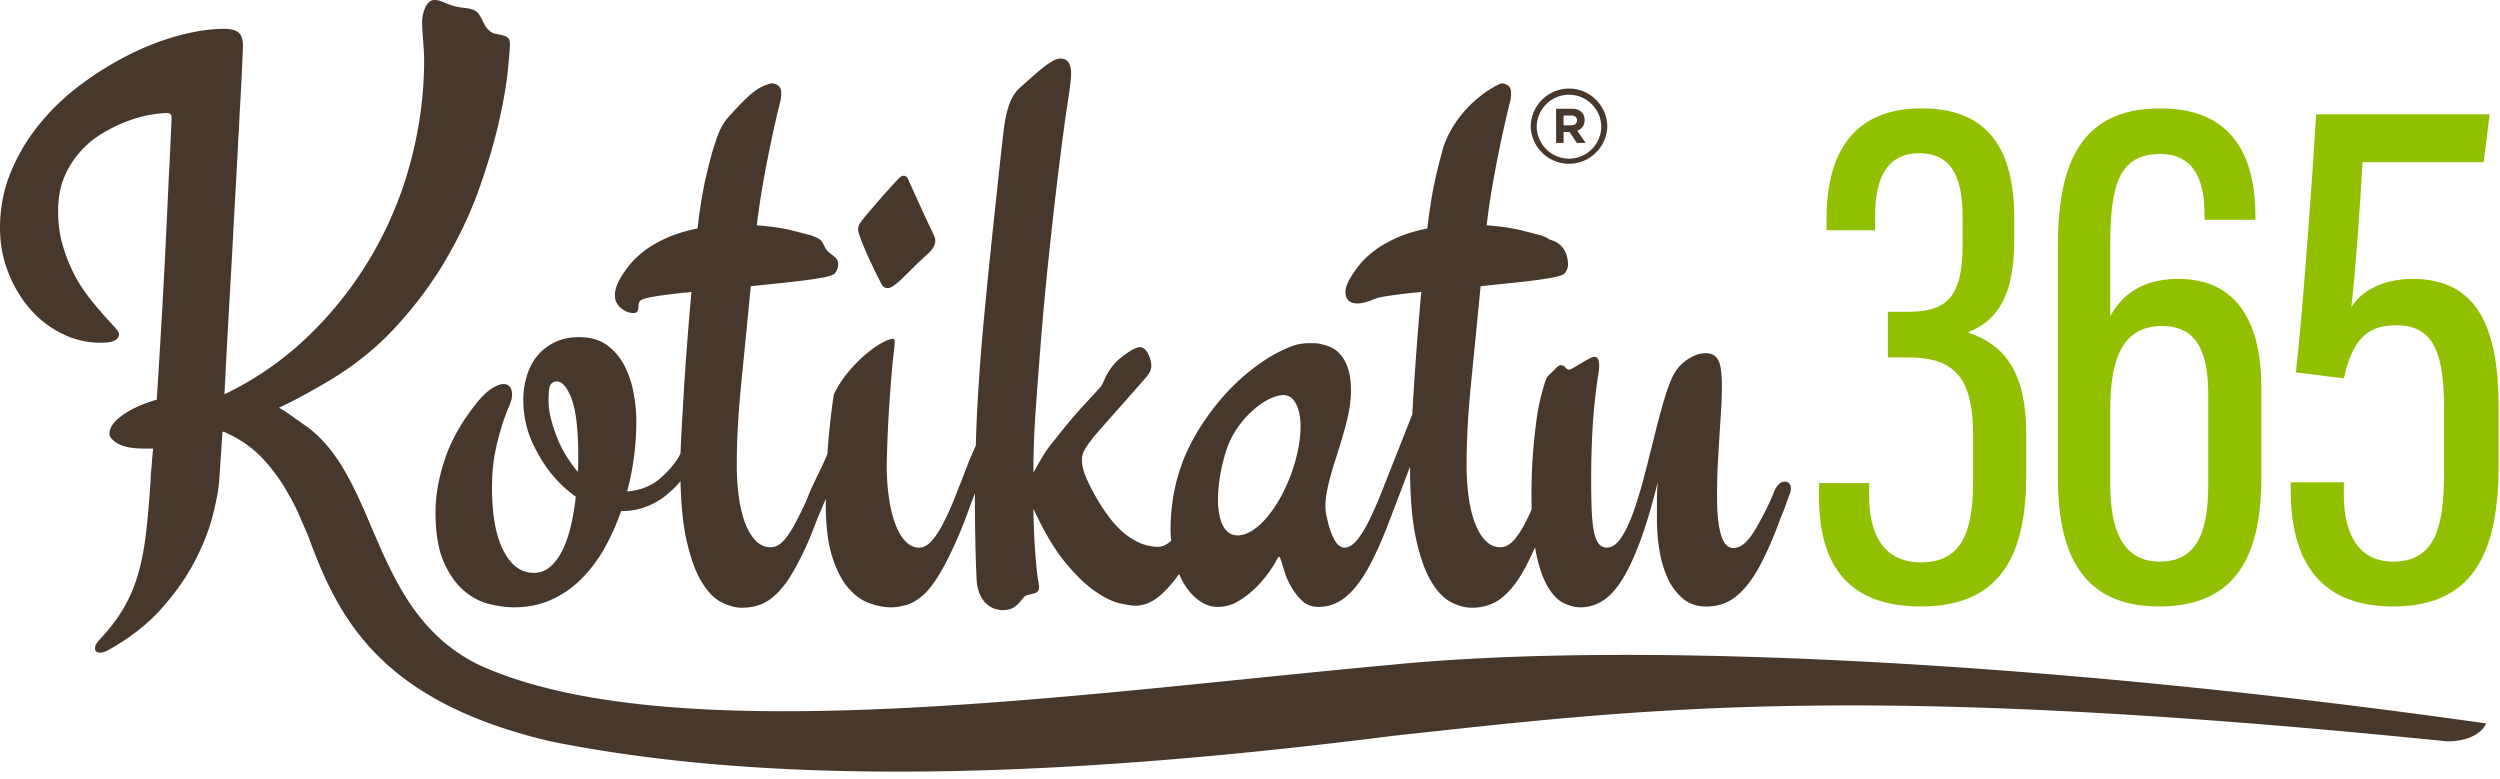 <svg xmlns="http://www.w3.org/2000/svg" viewBox="0 0 289 90" fill-rule="evenodd" clip-rule="evenodd" stroke-linejoin="round" stroke-miterlimit="1.414"><path d="M216.766 26.619v-1.73c0-3.717 1.038-7.176 5.1-7.176 4.063 0 5.015 3.285 5.015 7.523v3.112c0 6.139-1.987 7.695-6.312 7.695h-2.334v5.274h2.334c5.1 0 7.522 2.074 7.522 8.906v5.447c0 6.225-1.556 9.338-6.052 9.338-4.408 0-5.965-3.46-5.965-7.611v-1.556h-5.793v1.643c0 7.524 3.112 12.624 11.758 12.624 9.511 0 12.192-6.312 12.192-15.216V50.05c0-7.004-2.508-10.203-6.658-11.586v-.087c3.285-1.296 5.273-4.15 5.273-10.633v-2.508c0-7.694-2.765-12.71-10.721-12.71-9.51 0-10.98 7.521-10.98 12.797v1.296h5.621zm35.048 5.62c7.177 0 9.598 5.621 9.598 12.537V55.15c0 8.646-2.595 14.958-11.846 14.958-9.424 0-11.672-6.917-11.672-14.958V28.435c0-9.597 2.681-15.909 11.846-15.909 9.164 0 10.98 6.659 10.98 12.45v.434h-5.88v-.608c0-2.592-.432-7.002-5.1-7.002-4.669 0-5.794 3.372-5.794 10.462v8.299c1.212-2.247 3.46-4.322 7.868-4.322m-7.868 23.775c0 4.669 1.125 8.907 5.707 8.907 3.891 0 5.62-2.682 5.62-8.907V45.725c0-4.753-1.125-8.039-5.36-8.039-4.669 0-5.967 4.064-5.967 9.595v8.733zm43.858-42.797h-20.057c-.345 5.881-1.47 22.048-2.335 29.829l5.534.692c.952-4.151 2.421-6.138 6.052-6.138 4.581 0 5.533 3.63 5.533 9.768v7.263c0 6.139-.952 10.29-5.878 10.29-4.498 0-5.707-3.978-5.707-7.695v-1.47h-6.138v.95c0 7.263 2.679 13.402 11.845 13.402 9.942 0 12.19-7.264 12.19-16.515V47.11c0-9.337-2.508-14.871-9.943-14.871-3.372 0-5.965 1.383-7.09 3.286.519-4.324 1.039-12.019 1.296-16.774h14.007l.691-5.534z" fill="#91c000" fill-rule="nonzero"></path><path d="M206.892 57.106c.091-.205.138-.426.139-.65 0-.246-.069-.44-.209-.579a.669.669 0 0 0-.485-.208c-.249 0-.481.1-.696.302-.216.202-.401.485-.556.856-.618 1.608-1.364 2.932-1.844 3.81-.478.882-.95 1.554-1.414 2.019-.461.461-.956.694-1.481.694a1.113 1.113 0 0 1-.649-.233c-.218-.152-.418-.448-.603-.879-.184-.434-.332-1.043-.44-1.83-.108-.79-.162-1.817-.162-3.083 0-1.389.031-2.648.092-3.777.063-1.128.124-2.185.185-3.174.063-.989.124-1.947.185-2.874.063-.927.094-1.914.094-2.967 0-1.45-.148-2.433-.441-2.941-.293-.511-.78-.764-1.46-.767-.586.003-1.212.202-1.875.606a4.882 4.882 0 0 0-1.601 1.528c-.4.649-.794 1.607-1.181 2.873a79.194 79.194 0 0 0-1.134 4.149c-.373 1.497-.76 3.034-1.16 4.609a56.185 56.185 0 0 1-1.273 4.311c-.45 1.299-.935 2.355-1.46 3.174-.528.819-1.097 1.227-1.716 1.227-.434 0-.774-.192-1.02-.579-.248-.384-.423-.925-.531-1.621-.111-.694-.179-1.521-.209-2.48a92.08 92.08 0 0 1-.047-3.197c0-2.1.054-4.071.162-5.908.108-1.838.302-3.746.579-5.724.063-.34.107-.633.14-.881.028-.215.043-.431.045-.647 0-.68-.185-1.02-.556-1.022-.124 0-.333.08-.625.232-.293.154-.596.325-.903.511-.309.185-.595.356-.857.508-.263.158-.441.233-.533.233-.157 0-.302-.085-.44-.256a.667.667 0 0 0-.535-.253c-.154 0-.346.124-.579.37-.232.249-.517.525-.857.835-.155.154-.31.494-.462 1.019-.157.525-.279.973-.373 1.343a24.04 24.04 0 0 0-.532 2.803 67.955 67.955 0 0 0-.347 3.153 54.823 54.823 0 0 0-.185 3.058c-.032.973-.047 1.8-.047 2.48 0 .562.012 1.087.026 1.603-.222.508-.459 1.01-.713 1.503-.463.894-.925 1.598-1.39 2.106-.464.511-.972.767-1.53.767-.616 0-1.165-.233-1.643-.696-.481-.464-.891-1.121-1.228-1.969-.342-.851-.595-1.861-.766-3.035a27.463 27.463 0 0 1-.254-3.893c0-2.782.176-5.949.532-9.502.354-3.553.718-7.244 1.091-11.076 1.14-.122 2.247-.237 3.311-.347a99.634 99.634 0 0 0 2.85-.324 39.334 39.334 0 0 0 2.133-.325c.586-.108.989-.223 1.204-.347.155-.061.294-.209.417-.441.125-.232.186-.471.186-.717 0-.279 0-2.358-2.086-2.874-.275-.192-.539-.325-1.064-.51-.249-.061-.936-.24-2.063-.533-1.129-.292-2.526-.501-4.195-.625.216-1.761.464-3.422.743-4.983a132.7 132.7 0 0 1 .811-4.217c.26-1.251.492-2.308.693-3.173.202-.865.348-1.467.441-1.809.031-.122.061-.27.094-.439.031-.171.044-.379.044-.625 0-.434-.114-.734-.346-.905a1.284 1.284 0 0 0-.764-.256c-.279.033-4.587 2.058-6.488 6.767-.225.487-.363 1.106-.534 1.739a72.71 72.71 0 0 0-.532 2.13 43.91 43.91 0 0 0-.534 2.689 74.408 74.408 0 0 0-.486 3.452c-1.389.279-2.595.649-3.616 1.113-1.017.462-1.875.966-2.571 1.505-.694.541-1.252 1.074-1.669 1.599a12.21 12.21 0 0 0-.949 1.344 5.682 5.682 0 0 0-.532 1.067c-.375 1.09-.035 2.743 2.756 1.714.413-.15.619-.3 1.39-.441.773-.138 1.992-.3 3.661-.486.154 0 .293-.006.417-.023.124-.016.262-.037.418-.07a407.549 407.549 0 0 0-1.039 14.166c-1.113 2.812-3.22 8.156-3.617 9.145a42.816 42.816 0 0 1-1.436 3.244c-.464.928-.926 1.661-1.39 2.2-.464.542-.926.811-1.39.811-.249 0-.487-.098-.72-.3-.231-.202-.454-.555-.67-1.066-.218-.509-.347-.738-.649-2.109-.776-2.787 1.35-7.036 2.39-11.525.894-3.855.378-7.605-2.575-8.398-.621-.166-.867-.231-1.298-.231-.65 0-1.431-.035-2.34.274-.912.309-1.863.764-2.852 1.366-.989.603-1.999 1.353-3.035 2.248a24.435 24.435 0 0 0-2.942 3.058c-1.917 2.379-3.3 4.752-4.148 7.114-.848 2.365-1.275 4.889-1.275 7.577 0 .413.042.806.075 1.2-.511.459-1.015.701-1.512.701-1.237 0-2.456-.455-3.661-1.367-1.204-.911-2.395-2.402-3.57-4.474-.555-.987-.958-1.807-1.204-2.456-.248-.647-.371-1.219-.371-1.714 0-.433.102-.827.303-1.181.199-.356.469-.75.811-1.181.122-.188.361-.48.717-.881.87-.992 1.742-1.981 2.618-2.967.495-.555.966-1.088 1.413-1.599l1.161-1.319c.323-.373.531-.619.625-.743.153-.216.254-.408.3-.579a1.98 1.98 0 0 0 .071-.532c0-.155-.033-.356-.094-.602a3.327 3.327 0 0 0-.255-.697 1.862 1.862 0 0 0-.418-.555c-.169-.154-.346-.232-.532-.232-.433 0-1.127.37-2.085 1.111-.462.373-.828.726-1.088 1.067a7.171 7.171 0 0 0-.999 1.692 3.218 3.218 0 0 1-.323.625c-.309.371-.919 1.043-1.83 2.016a57.532 57.532 0 0 0-2.989 3.499c-.299.38-.6.759-.904 1.135-.263.325-.502.648-.717.975-.219.323-.434.679-.65 1.064-.218.386-.464.827-.743 1.321v-.279a97.412 97.412 0 0 1 .279-7.136c.464-6.643.943-12.305 1.437-16.985.494-4.681.935-8.541 1.321-11.585.385-3.042.702-5.361.95-6.952.246-1.592.37-2.632.37-3.127 0-.679-.114-1.15-.347-1.415a1.108 1.108 0 0 0-.857-.394c-.279 0-.596.101-.95.302a8.694 8.694 0 0 0-1.137.788c-.425.345-.842.701-1.251 1.066-.431.387-.879.78-1.343 1.182a4.457 4.457 0 0 0-.858 1.066c-.232.401-.433.902-.602 1.505a15.087 15.087 0 0 0-.417 2.156c-.108.834-.225 1.823-.347 2.965-.34 3.152-.68 6.335-1.02 9.548a791.517 791.517 0 0 0-.972 9.755c-.314 3.34-.561 6.685-.744 10.034a188.097 188.097 0 0 0-.175 4.38l-.703 1.596a425.059 425.059 0 0 1-1.578 4.057 38.34 38.34 0 0 1-1.436 3.244c-.462.911-.926 1.621-1.39 2.13-.464.511-.958.764-1.483.766-.556 0-1.065-.238-1.529-.719-.464-.478-.858-1.15-1.181-2.016-.326-.865-.572-1.884-.743-3.058a27.089 27.089 0 0 1-.253-3.846c.061-2.412.145-4.458.253-6.141.108-1.685.209-3.066.303-4.149.09-1.08.175-1.921.255-2.526.075-.602.114-1.026.114-1.272 0-.279-.063-.417-.185-.417-.278 0-.703.154-1.275.461-.571.31-1.197.75-1.877 1.322-.68.572-1.35 1.251-2.015 2.039a12.484 12.484 0 0 0-1.692 2.618 88.685 88.685 0 0 0-.694 6.235c-.017.196-.022.407-.033.606-.572 1.479-1.7 3.54-2.168 4.744-.478 1.238-1.043 2.304-1.507 3.2-.464.894-.926 1.598-1.39 2.106-.464.511-.973.767-1.531.767-.616 0-1.164-.233-1.643-.696-.48-.464-.89-1.121-1.228-1.969-.342-.851-.595-1.861-.766-3.035a27.471 27.471 0 0 1-.253-3.893c0-2.782.176-5.949.532-9.502.354-3.553.717-7.244 1.09-11.076a874.92 874.92 0 0 1 3.312-.347c1.066-.108 2.015-.216 2.85-.324a39.448 39.448 0 0 0 2.132-.325c.586-.108.989-.223 1.205-.347.155-.061.293-.209.417-.441.122-.232.185-.471.185-.717 0-.279-.063-.495-.185-.649a2.33 2.33 0 0 0-.441-.418 5.627 5.627 0 0 1-.508-.417 1.956 1.956 0 0 1-.441-.602c-.154-.371-.326-.633-.51-.788-.186-.154-.542-.325-1.067-.51-.687-.175-1.374-.353-2.06-.533-1.13-.292-2.527-.501-4.196-.625.216-1.761.465-3.422.741-4.983.438-2.476.941-4.94 1.507-7.39.137-.605.284-1.208.44-1.809.031-.122.062-.27.094-.439.033-.207.048-.416.045-.625 0-.434-.115-.734-.347-.905a1.281 1.281 0 0 0-.764-.256c-.279.033-.689.179-1.228.441-.542.263-1.198.78-1.971 1.554a42.025 42.025 0 0 0-1.898 2.016c-.556.633-1.02 1.551-1.39 2.756a22.08 22.08 0 0 0-.535 1.739 76.057 76.057 0 0 0-.532 2.13 44.677 44.677 0 0 0-.534 2.689 74.408 74.408 0 0 0-.486 3.452c-1.389.279-2.596.649-3.613 1.113-1.02.462-1.878.966-2.574 1.505-.694.541-1.251 1.074-1.669 1.601-.417.525-.733.973-.949 1.342a5.743 5.743 0 0 0-.532 1.067 3.03 3.03 0 0 0-.209 1.064c0 .373.078.689.23.952.157.262.349.478.581.649.23.168.462.293.694.37.232.077.424.115.579.115.249 0 .41-.054.487-.161a.756.756 0 0 0 .139-.371c.017-.138.023-.293.023-.464 0-.169.078-.317.232-.44.155-.156.619-.3 1.39-.441.774-.138 1.993-.3 3.661-.486.155 0 .293-.006.417-.023.125-.016.263-.037.417-.07-.184 2.03-.353 4.061-.508 6.094a344.135 344.135 0 0 0-.394 5.747c-.1 1.637-.193 3.274-.279 4.912a103.23 103.23 0 0 0-.084 1.931c-.014.028-.028.047-.04.073-.618 1.298-2.18 2.831-3.075 3.373-.895.541-1.915.857-3.059.949.364-1.355.635-2.733.812-4.125.168-1.359.255-2.686.255-3.984 0-.99-.101-2.056-.303-3.198a11.293 11.293 0 0 0-1.042-3.175 6.8 6.8 0 0 0-2.016-2.41c-.848-.632-1.938-.949-3.267-.949-1.05 0-1.976.192-2.78.579a5.93 5.93 0 0 0-2.016 1.551c-.541.65-.951 1.423-1.227 2.319a9.61 9.61 0 0 0-.418 2.873c0 .804.091 1.645.277 2.524.187.882.48 1.74.881 2.574.679 1.42 1.444 2.625 2.294 3.614.849.989 1.723 1.792 2.618 2.409a28.114 28.114 0 0 1-.555 3.314c-.249 1.067-.565 2.002-.951 2.804-.385.803-.856 1.452-1.414 1.947a2.832 2.832 0 0 1-1.945.741c-1.453 0-2.618-.858-3.499-2.571-.882-1.716-1.32-4.118-1.32-7.208 0-1.605.122-3.004.37-4.192a29.88 29.88 0 0 1 .788-3.083c.279-.865.539-1.577.787-2.132.246-.556.371-1.02.371-1.39 0-.835-.34-1.252-1.02-1.252-.339 0-.78.172-1.32.511-.541.34-1.136.912-1.785 1.713-1.7 2.133-2.911 4.28-3.638 6.443-.724 2.163-1.087 4.217-1.087 6.162 0 2.382.316 4.289.949 5.724.632 1.437 1.413 2.55 2.339 3.337.928.788 1.917 1.306 2.967 1.552 1.05.248 1.992.37 2.826.37 1.575 0 3.012-.293 4.311-.879a11.683 11.683 0 0 0 3.476-2.409 16.31 16.31 0 0 0 2.665-3.546 26.303 26.303 0 0 0 1.921-4.287 8.098 8.098 0 0 0 4.798-1.528c.661-.469 1.399-1.148 2.07-1.915.063 2.66.278 4.898.665 6.663.464 2.117 1.05 3.762 1.763 4.936.71 1.174 1.481 1.971 2.316 2.386.834.417 1.621.626 2.364.626 1.296 0 2.409-.347 3.336-1.041.927-.696 1.792-1.746 2.596-3.152a36.434 36.434 0 0 0 2.456-5.259c.331-.882.802-1.971 1.306-3.141 0 .199-.01.389-.01.591 0 2.502.246 4.535.741 6.093.495 1.561 1.12 2.775 1.878 3.64.756.865 1.575 1.451 2.456 1.76.881.307 1.706.462 2.479.462.34 0 .663-.03.973-.091.309-.064.588-.125.834-.185 1.02-.34 1.939-1.027 2.759-2.063.818-1.033 1.676-2.524 2.571-4.472a49.168 49.168 0 0 0 1.83-4.448c.179-.495.439-1.179.727-1.934 0 .199-.007.389-.007.588 0 1.577.014 3.152.045 4.727.03 1.575.077 3.059.141 4.449.03.743.144 1.353.346 1.83.202.481.448.858.741 1.137.293.277.609.478.951.603.34.121.664.185.973.185.495 0 .889-.087 1.181-.256a2.76 2.76 0 0 0 .72-.579c.185-.215.353-.417.509-.602a.863.863 0 0 1 .555-.323c.279-.063.558-.141.834-.232.279-.094.417-.31.417-.65 0-.216-.03-.471-.091-.764-.063-.292-.124-.757-.185-1.39a89.835 89.835 0 0 1-.209-2.573c-.077-1.081-.133-2.533-.164-4.357 1.207 2.628 2.426 4.69 3.661 6.187 1.238 1.5 2.395 2.618 3.478 3.362 1.081.74 2.03 1.204 2.848 1.389.82.186 1.416.277 1.786.277 1.05 0 2.062-.439 3.035-1.32.689-.623 1.366-1.408 2.032-2.344.19.444.399.856.633 1.231.495.79 1.074 1.415 1.739 1.877.663.465 1.35.696 2.062.696a4.641 4.641 0 0 0 2.501-.719 10.725 10.725 0 0 0 2.062-1.645 13.52 13.52 0 0 0 1.508-1.807c.4-.587.649-.987.74-1.205.064-.092.118-.186.164-.276.045-.094.099-.141.162-.141.061 0 .108.063.138.185.031.124.061.218.094.279.061.185.176.565.347 1.134a9.05 9.05 0 0 0 .764 1.786c.34.616.769 1.178 1.275 1.666.508.495 1.151.743 1.924.743 1.111 0 2.124-.356 3.036-1.066.909-.71 1.767-1.767 2.571-3.173.804-1.407 1.605-3.153 2.409-5.238.401-1.041 1.479-3.849 2.571-6.746l-.003.096c0 3.398.233 6.157.697 8.271.464 2.117 1.05 3.762 1.76 4.936.712 1.175 1.484 1.969 2.318 2.387.835.416 1.622.625 2.365.625 1.296 0 2.409-.347 3.335-1.043.928-.694 1.793-1.744 2.597-3.15.461-.811.923-1.753 1.382-2.796.038.22.071.46.113.664.356 1.684.811 2.99 1.366 3.915.558.929 1.167 1.552 1.833 1.878.663.324 1.32.488 1.969.488.865-.003 1.692-.242 2.48-.72.787-.478 1.535-1.275 2.247-2.386.711-1.114 1.413-2.595 2.107-4.448.697-1.854 1.383-4.156 2.063-6.908a22.36 22.36 0 0 0-.091 2.086v2.318c0 1.081.091 2.211.276 3.382.185 1.175.495 2.248.928 3.223.432.973 1.02 1.777 1.761 2.41.742.633 1.652.949 2.735.949 1.265-.001 2.369-.356 3.313-1.066.943-.711 1.815-1.768 2.619-3.174.801-1.407 1.598-3.153 2.385-5.238.788-2.084.345-.783 1.334-3.532M66.841 53.571c0 .31-.016.635-.047.973a16.706 16.706 0 0 1-1.321-1.831 12.849 12.849 0 0 1-1.065-2.107 17.522 17.522 0 0 1-.719-2.224 8.818 8.818 0 0 1-.277-2.132c0-.402.021-.819.069-1.252.046-.431.225-.71.534-.835.71-.276 1.359.272 1.945 1.646.586 1.375.881 3.637.881 6.789v.973m82.341 1.427c-1.57 4.165-4.347 7.278-6.488 6.858-2.306-.454-2.359-5.287-.944-9.775 1.341-4.245 5.925-7.348 7.467-6.141 1.507 1.181 1.507 4.962-.035 9.058m-41.06-27.173c0-.19-.043-.366-.122-.527a48.24 48.24 0 0 0-.569-1.219c-.298-.621-.608-1.291-.933-2.008-.326-.718-.629-1.386-.915-2.009a66.55 66.55 0 0 1-.546-1.219c-.135-.351-.325-.528-.569-.528-.216 0-.487.191-.811.57-.136.136-.401.42-.792.851-.392.433-.811.907-1.259 1.42-.445.516-.865 1.003-1.258 1.463-.392.459-.642.771-.75.933-.273.351-.406.677-.406.975 0 .161.082.466.244.911.162.448.37.968.628 1.564a63.349 63.349 0 0 0 1.847 3.855c.108.19.222.312.345.366.121.054.25.082.386.082.187 0 .431-.108.731-.326a9.826 9.826 0 0 0 1.013-.872 84.2 84.2 0 0 0 1.258-1.238c.488-.487.989-.96 1.503-1.419.649-.57.975-1.112.975-1.625M58.692 8.294c.169-1.638.256-2.718.256-3.243 0-.34-.094-.579-.279-.72a1.522 1.522 0 0 0-.65-.276c-.263-.05-.526-.105-.787-.165a1.47 1.47 0 0 1-.741-.417 2.501 2.501 0 0 1-.487-.646l-.323-.65a4.42 4.42 0 0 0-.348-.579c-.123-.171-.309-.316-.558-.44a2.477 2.477 0 0 0-.648-.185 25.116 25.116 0 0 0-.717-.094 6.937 6.937 0 0 1-.858-.162 7.52 7.52 0 0 1-1.111-.394C50.977.108 50.573 0 50.233 0c-.431 0-.771.253-1.019.764a4.199 4.199 0 0 0-.415 1.645c0 .216.007.502.021.858.017.354.04.741.071 1.158l.094 1.298c.03.448.044.856.044 1.227 0 3.892-.509 7.771-1.529 11.634a43.836 43.836 0 0 1-4.494 10.889 43.245 43.245 0 0 1-7.254 9.269 36.922 36.922 0 0 1-9.755 6.811h-.047c.094-1.945.202-4.031.325-6.255.123-2.225.247-4.433.371-6.629.124-2.191.239-4.3.347-6.325.107-2.023.209-3.837.302-5.444.092-1.606.162-2.928.209-3.962.046-1.036.084-1.645.115-1.83.03-.928.077-1.918.141-2.968.106-1.837.198-3.676.276-5.514.03-.711.047-1.158.047-1.343 0-.71-.162-1.214-.488-1.507-.323-.293-.888-.441-1.689-.441-1.548 0-3.254.249-5.121.743-1.871.495-3.762 1.212-5.677 2.154a37.013 37.013 0 0 0-5.609 3.429 27.136 27.136 0 0 0-4.842 4.566 22.02 22.02 0 0 0-3.384 5.606C.424 21.872 0 24.052 0 26.367c0 1.763.307 3.446.925 5.054.619 1.605 1.452 3.018 2.504 4.239a11.798 11.798 0 0 0 3.708 2.897 10.019 10.019 0 0 0 4.54 1.064c.773 0 1.312-.091 1.621-.277.31-.185.464-.417.464-.696 0-.185-.177-.471-.531-.858a93.452 93.452 0 0 1-1.299-1.436 41.642 41.642 0 0 1-1.692-2.039 16.703 16.703 0 0 1-1.69-2.665 18.449 18.449 0 0 1-1.298-3.288c-.357-1.207-.533-2.534-.533-3.987 0-1.483.239-2.787.718-3.916a10.379 10.379 0 0 1 1.877-2.965 11.034 11.034 0 0 1 2.571-2.11 18.401 18.401 0 0 1 2.827-1.366 14.35 14.35 0 0 1 2.644-.743c.817-.138 1.473-.208 1.968-.208.34 0 .509.171.509.51 0 .249-.014.666-.045 1.252a151.44 151.44 0 0 0-.094 2.015 158.19 158.19 0 0 1-.115 2.387c-.044.788-.083 1.576-.117 2.365a1162.836 1162.836 0 0 1-1.343 24.606c-1.607.465-2.92 1.06-3.94 1.784-1.019.727-1.527 1.446-1.527 2.156 0 .371.323.75.972 1.135.649.386 1.699.579 3.15.579h.928a43.448 43.448 0 0 0-.138 1.53c-.026.356-.057.711-.094 1.066-.03.34-.047.619-.047.835-.154 2.47-.34 4.617-.555 6.44-.216 1.824-.541 3.446-.973 4.866a17.083 17.083 0 0 1-1.716 3.893c-.71 1.174-1.605 2.332-2.688 3.476-.339.37-.508.696-.508.972 0 .341.199.512.602.512.155 0 .331-.04.532-.118.185-.07.364-.154.535-.253 2.409-1.362 4.401-2.92 5.976-4.681 1.578-1.762 2.843-3.546 3.801-5.352.957-1.808 1.66-3.554 2.108-5.236.448-1.685.719-3.129.811-4.334l.372-5.515c.03-.03.075-.047.138-.047 1.73.741 3.181 1.723 4.358 2.944a20.542 20.542 0 0 1 3.079 4.169c.882 1.561.992 1.815 2.365 5.03 3.448 9.439 8.288 18.982 27.837 23.616 28.172 5.74 63.546 3.715 97.68-.623 29.046-3.146 53.6-6.258 121.723.658 3.804-.035 4.495-2.074 4.495-2.074-48.759-6.917-97.172-9.684-126.564-6.78-36.31 3.321-83.34 10.237-105.584-.045-12.335-6.143-11.403-21.183-19.669-27.417-1.416-.961-2.367-1.732-3.324-2.257.831-.386 1.65-.796 2.457-1.229a82.93 82.93 0 0 0 2.595-1.46c3.213-1.823 5.985-3.994 8.317-6.511 2.333-2.519 4.304-5.151 5.909-7.903 1.605-2.749 2.897-5.498 3.87-8.247.972-2.75 1.722-5.276 2.247-7.578.525-2.301.872-4.27 1.043-5.909" fill="#48382b" fill-rule="nonzero"></path><path d="M185.805 14.609c-.031-2.408-2.02-4.371-4.428-4.371-2.407 0-4.396 1.963-4.427 4.371.054 2.391 2.036 4.328 4.427 4.328 2.392 0 4.374-1.937 4.428-4.329m-.696.001a3.75 3.75 0 0 1-3.733 3.732 3.75 3.75 0 0 1-3.732-3.733 3.75 3.75 0 0 1 3.732-3.658 3.75 3.75 0 0 1 3.733 3.658m-2.775.5l.965 1.413h-1.017l-.848-1.265h-.682v1.265h-.87v-3.953h1.807c.502 0 .893.14 1.151.4.22.221.34.53.34.905v.009c0 .64-.345 1.041-.846 1.226m-.035-1.19c0-.373-.26-.566-.685-.566h-.862v1.135h.881c.424 0 .666-.225.666-.558v-.011z" fill="#48382b" fill-rule="nonzero"></path></svg>